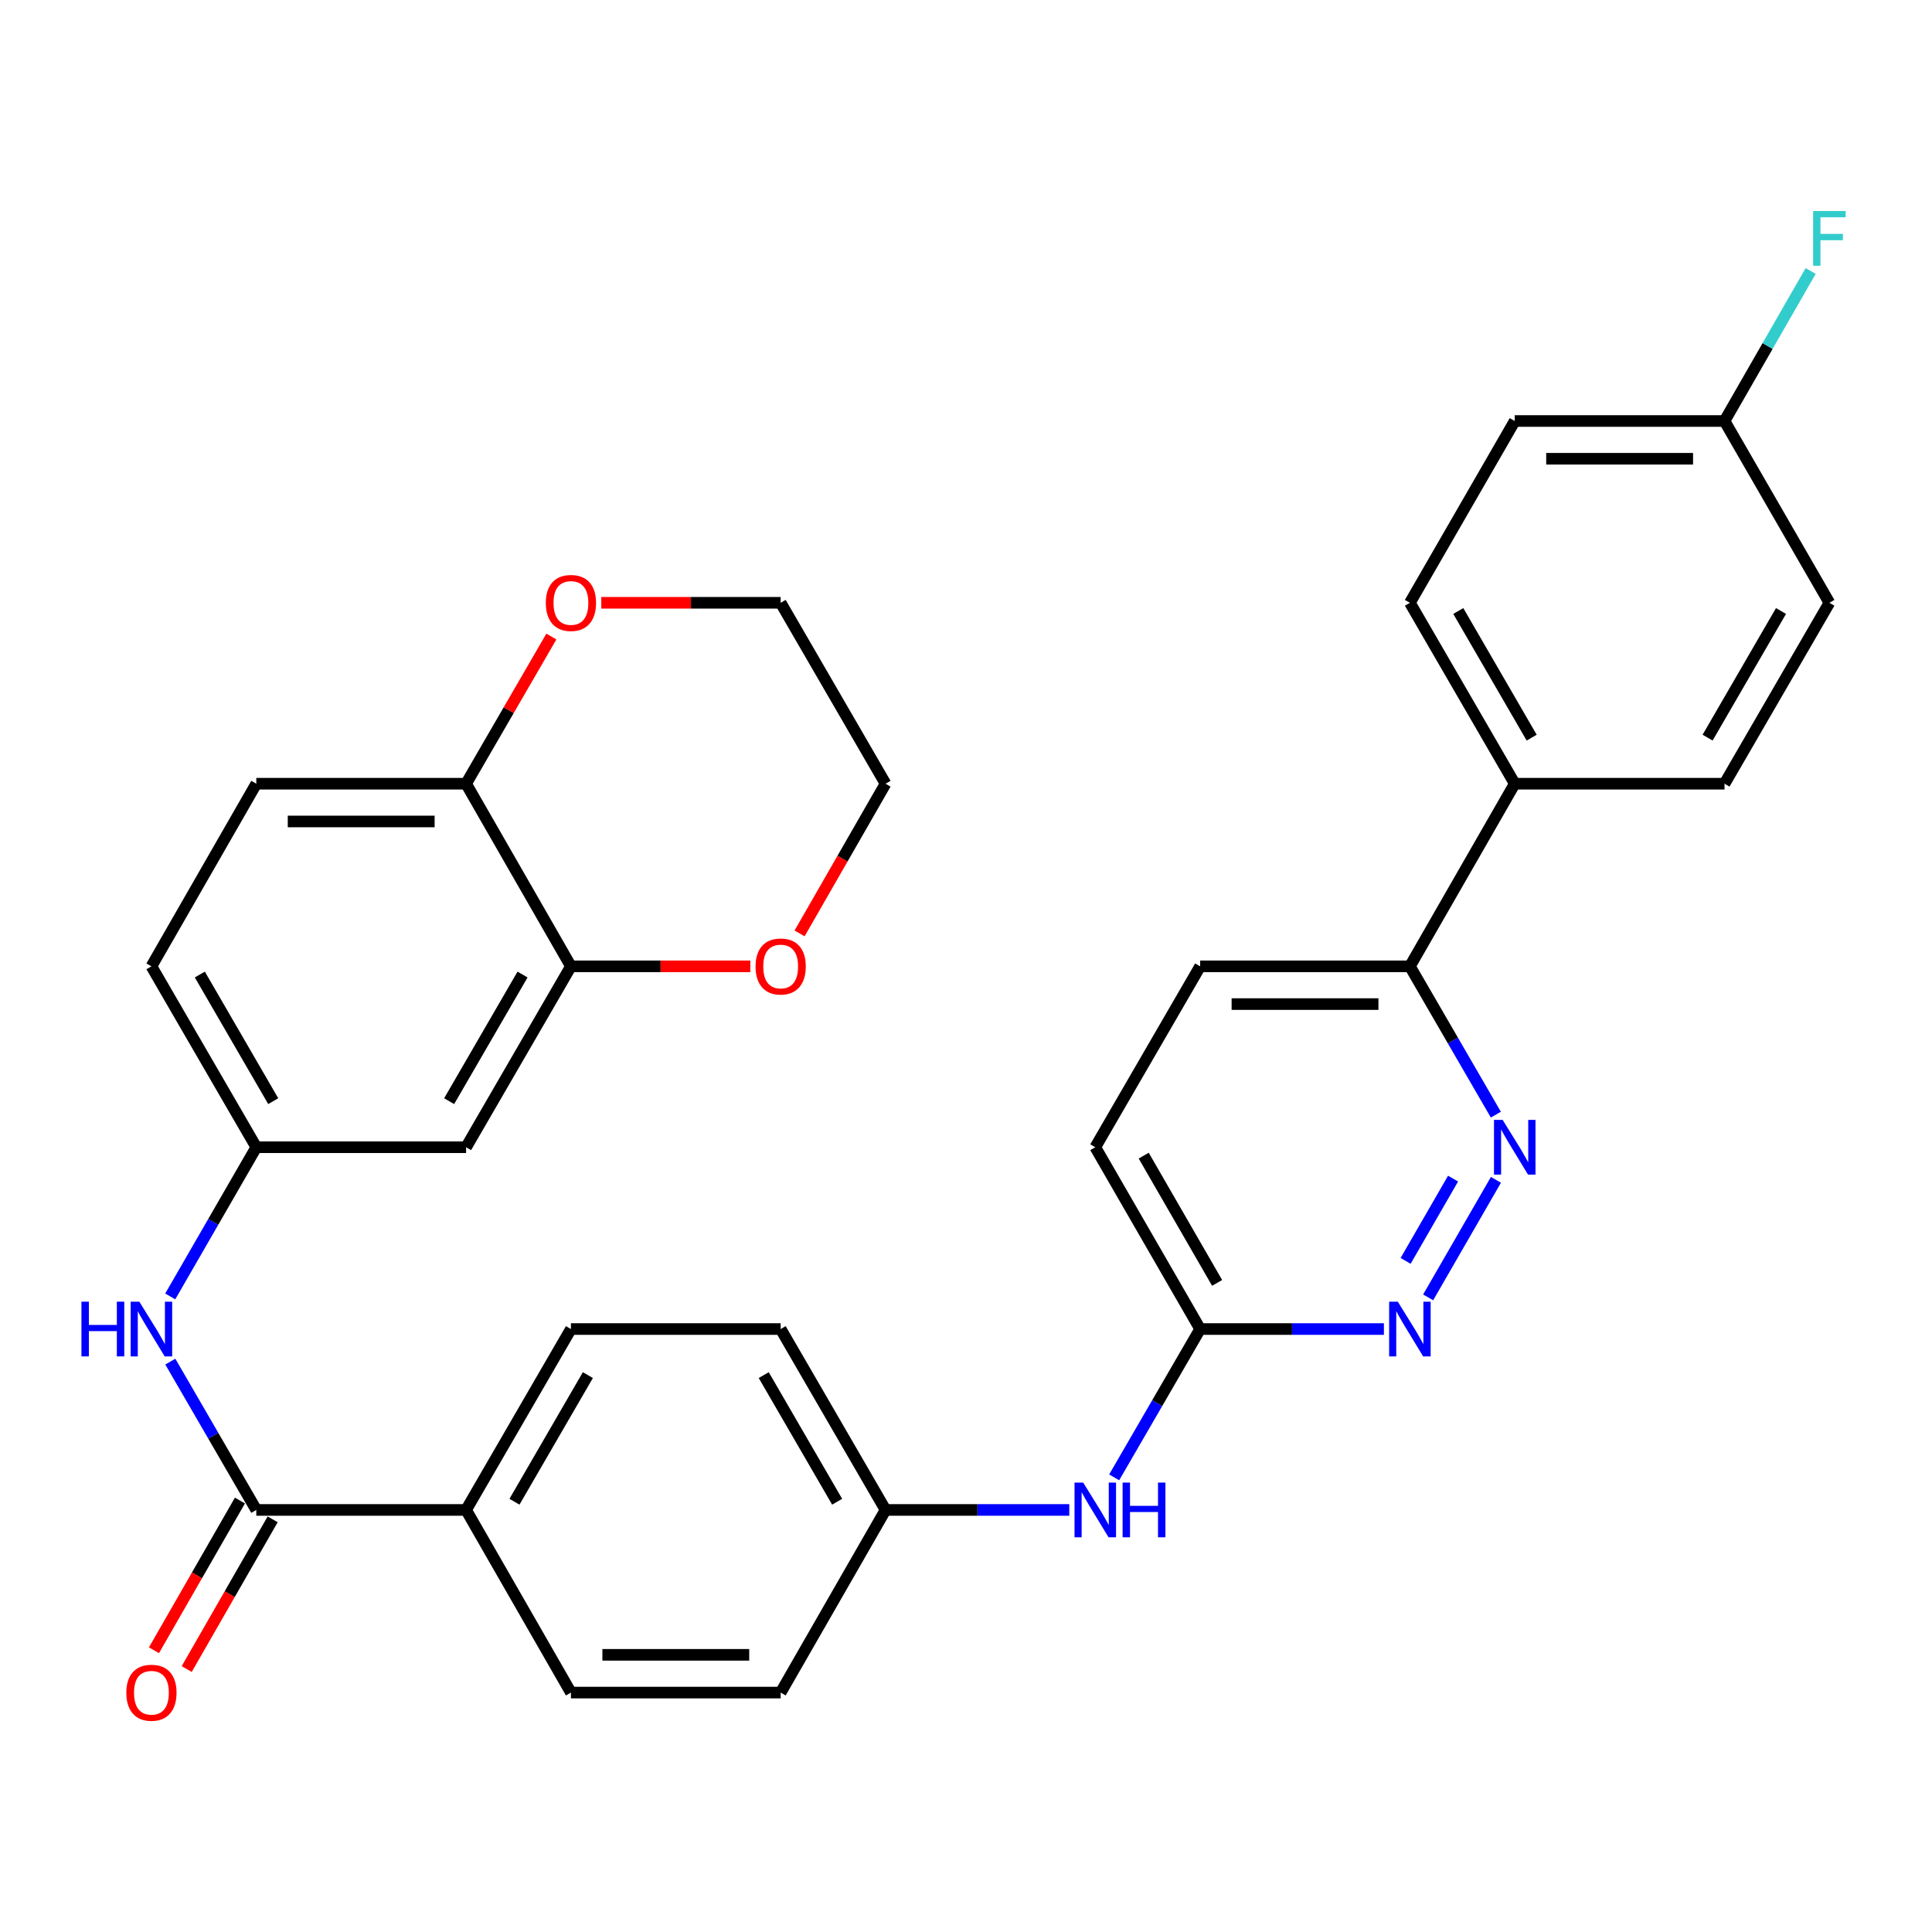 <?xml version='1.0' encoding='iso-8859-1'?>
<svg version='1.1' baseProfile='full'
              xmlns='http://www.w3.org/2000/svg'
                      xmlns:rdkit='http://www.rdkit.org/xml'
                      xmlns:xlink='http://www.w3.org/1999/xlink'
                  xml:space='preserve'
width='1000px' height='1000px' viewBox='0 0 1000 1000'>
<!-- END OF HEADER -->
<rect style='opacity:1.0;fill:#FFFFFF;stroke:none' width='1000' height='1000' x='0' y='0'> </rect>
<path class='bond-2' d='M 132.66,781.542 L 110.408,743.158' style='fill:none;fill-rule:evenodd;stroke:#000000;stroke-width:6px;stroke-linecap:butt;stroke-linejoin:miter;stroke-opacity:1' />
<path class='bond-2' d='M 110.408,743.158 L 88.156,704.773' style='fill:none;fill-rule:evenodd;stroke:#0000FF;stroke-width:6px;stroke-linecap:butt;stroke-linejoin:miter;stroke-opacity:1' />
<path class='bond-7' d='M 132.66,781.542 L 241.243,781.542' style='fill:none;fill-rule:evenodd;stroke:#000000;stroke-width:6px;stroke-linecap:butt;stroke-linejoin:miter;stroke-opacity:1' />
<path class='bond-13' d='M 124.187,776.677 L 101.94,815.422' style='fill:none;fill-rule:evenodd;stroke:#000000;stroke-width:6px;stroke-linecap:butt;stroke-linejoin:miter;stroke-opacity:1' />
<path class='bond-13' d='M 101.94,815.422 L 79.693,854.167' style='fill:none;fill-rule:evenodd;stroke:#FF0000;stroke-width:6px;stroke-linecap:butt;stroke-linejoin:miter;stroke-opacity:1' />
<path class='bond-13' d='M 141.133,786.407 L 118.886,825.152' style='fill:none;fill-rule:evenodd;stroke:#000000;stroke-width:6px;stroke-linecap:butt;stroke-linejoin:miter;stroke-opacity:1' />
<path class='bond-13' d='M 118.886,825.152 L 96.639,863.897' style='fill:none;fill-rule:evenodd;stroke:#FF0000;stroke-width:6px;stroke-linecap:butt;stroke-linejoin:miter;stroke-opacity:1' />
<path class='bond-0' d='M 774.295,610.682 L 739.21,671.519' style='fill:none;fill-rule:evenodd;stroke:#0000FF;stroke-width:6px;stroke-linecap:butt;stroke-linejoin:miter;stroke-opacity:1' />
<path class='bond-0' d='M 752.105,610.045 L 727.545,652.631' style='fill:none;fill-rule:evenodd;stroke:#0000FF;stroke-width:6px;stroke-linecap:butt;stroke-linejoin:miter;stroke-opacity:1' />
<path class='bond-35' d='M 774.253,576.941 L 752.005,538.557' style='fill:none;fill-rule:evenodd;stroke:#0000FF;stroke-width:6px;stroke-linecap:butt;stroke-linejoin:miter;stroke-opacity:1' />
<path class='bond-35' d='M 752.005,538.557 L 729.758,500.172' style='fill:none;fill-rule:evenodd;stroke:#000000;stroke-width:6px;stroke-linecap:butt;stroke-linejoin:miter;stroke-opacity:1' />
<path class='bond-1' d='M 716.304,687.908 L 668.75,687.908' style='fill:none;fill-rule:evenodd;stroke:#0000FF;stroke-width:6px;stroke-linecap:butt;stroke-linejoin:miter;stroke-opacity:1' />
<path class='bond-1' d='M 668.75,687.908 L 621.197,687.908' style='fill:none;fill-rule:evenodd;stroke:#000000;stroke-width:6px;stroke-linecap:butt;stroke-linejoin:miter;stroke-opacity:1' />
<path class='bond-9' d='M 88.114,671.032 L 110.387,632.419' style='fill:none;fill-rule:evenodd;stroke:#0000FF;stroke-width:6px;stroke-linecap:butt;stroke-linejoin:miter;stroke-opacity:1' />
<path class='bond-9' d='M 110.387,632.419 L 132.66,593.807' style='fill:none;fill-rule:evenodd;stroke:#000000;stroke-width:6px;stroke-linecap:butt;stroke-linejoin:miter;stroke-opacity:1' />
<path class='bond-3' d='M 295.513,500.172 L 241.243,593.807' style='fill:none;fill-rule:evenodd;stroke:#000000;stroke-width:6px;stroke-linecap:butt;stroke-linejoin:miter;stroke-opacity:1' />
<path class='bond-3' d='M 270.466,504.419 L 232.477,569.962' style='fill:none;fill-rule:evenodd;stroke:#000000;stroke-width:6px;stroke-linecap:butt;stroke-linejoin:miter;stroke-opacity:1' />
<path class='bond-12' d='M 295.513,500.172 L 341.936,500.172' style='fill:none;fill-rule:evenodd;stroke:#000000;stroke-width:6px;stroke-linecap:butt;stroke-linejoin:miter;stroke-opacity:1' />
<path class='bond-12' d='M 341.936,500.172 L 388.36,500.172' style='fill:none;fill-rule:evenodd;stroke:#FF0000;stroke-width:6px;stroke-linecap:butt;stroke-linejoin:miter;stroke-opacity:1' />
<path class='bond-33' d='M 295.513,500.172 L 241.243,405.648' style='fill:none;fill-rule:evenodd;stroke:#000000;stroke-width:6px;stroke-linecap:butt;stroke-linejoin:miter;stroke-opacity:1' />
<path class='bond-4' d='M 241.243,593.807 L 132.66,593.807' style='fill:none;fill-rule:evenodd;stroke:#000000;stroke-width:6px;stroke-linecap:butt;stroke-linejoin:miter;stroke-opacity:1' />
<path class='bond-5' d='M 621.197,687.908 L 598.945,726.292' style='fill:none;fill-rule:evenodd;stroke:#000000;stroke-width:6px;stroke-linecap:butt;stroke-linejoin:miter;stroke-opacity:1' />
<path class='bond-5' d='M 598.945,726.292 L 576.693,764.676' style='fill:none;fill-rule:evenodd;stroke:#0000FF;stroke-width:6px;stroke-linecap:butt;stroke-linejoin:miter;stroke-opacity:1' />
<path class='bond-22' d='M 621.197,687.908 L 566.916,593.807' style='fill:none;fill-rule:evenodd;stroke:#000000;stroke-width:6px;stroke-linecap:butt;stroke-linejoin:miter;stroke-opacity:1' />
<path class='bond-22' d='M 629.981,664.028 L 591.985,598.158' style='fill:none;fill-rule:evenodd;stroke:#000000;stroke-width:6px;stroke-linecap:butt;stroke-linejoin:miter;stroke-opacity:1' />
<path class='bond-6' d='M 729.758,500.172 L 621.197,500.172' style='fill:none;fill-rule:evenodd;stroke:#000000;stroke-width:6px;stroke-linecap:butt;stroke-linejoin:miter;stroke-opacity:1' />
<path class='bond-6' d='M 713.474,519.713 L 637.481,519.713' style='fill:none;fill-rule:evenodd;stroke:#000000;stroke-width:6px;stroke-linecap:butt;stroke-linejoin:miter;stroke-opacity:1' />
<path class='bond-11' d='M 729.758,500.172 L 784.028,405.648' style='fill:none;fill-rule:evenodd;stroke:#000000;stroke-width:6px;stroke-linecap:butt;stroke-linejoin:miter;stroke-opacity:1' />
<path class='bond-17' d='M 241.243,781.542 L 295.513,687.908' style='fill:none;fill-rule:evenodd;stroke:#000000;stroke-width:6px;stroke-linecap:butt;stroke-linejoin:miter;stroke-opacity:1' />
<path class='bond-17' d='M 266.29,777.296 L 304.279,711.752' style='fill:none;fill-rule:evenodd;stroke:#000000;stroke-width:6px;stroke-linecap:butt;stroke-linejoin:miter;stroke-opacity:1' />
<path class='bond-18' d='M 241.243,781.542 L 295.513,876.077' style='fill:none;fill-rule:evenodd;stroke:#000000;stroke-width:6px;stroke-linecap:butt;stroke-linejoin:miter;stroke-opacity:1' />
<path class='bond-8' d='M 241.243,405.648 L 132.66,405.648' style='fill:none;fill-rule:evenodd;stroke:#000000;stroke-width:6px;stroke-linecap:butt;stroke-linejoin:miter;stroke-opacity:1' />
<path class='bond-8' d='M 224.955,425.189 L 148.947,425.189' style='fill:none;fill-rule:evenodd;stroke:#000000;stroke-width:6px;stroke-linecap:butt;stroke-linejoin:miter;stroke-opacity:1' />
<path class='bond-14' d='M 241.243,405.648 L 263.317,367.558' style='fill:none;fill-rule:evenodd;stroke:#000000;stroke-width:6px;stroke-linecap:butt;stroke-linejoin:miter;stroke-opacity:1' />
<path class='bond-14' d='M 263.317,367.558 L 285.391,329.469' style='fill:none;fill-rule:evenodd;stroke:#FF0000;stroke-width:6px;stroke-linecap:butt;stroke-linejoin:miter;stroke-opacity:1' />
<path class='bond-23' d='M 132.66,593.807 L 78.379,500.172' style='fill:none;fill-rule:evenodd;stroke:#000000;stroke-width:6px;stroke-linecap:butt;stroke-linejoin:miter;stroke-opacity:1' />
<path class='bond-23' d='M 141.423,569.961 L 103.427,504.417' style='fill:none;fill-rule:evenodd;stroke:#000000;stroke-width:6px;stroke-linecap:butt;stroke-linejoin:miter;stroke-opacity:1' />
<path class='bond-10' d='M 553.462,781.542 L 505.908,781.542' style='fill:none;fill-rule:evenodd;stroke:#0000FF;stroke-width:6px;stroke-linecap:butt;stroke-linejoin:miter;stroke-opacity:1' />
<path class='bond-10' d='M 505.908,781.542 L 458.355,781.542' style='fill:none;fill-rule:evenodd;stroke:#000000;stroke-width:6px;stroke-linecap:butt;stroke-linejoin:miter;stroke-opacity:1' />
<path class='bond-19' d='M 784.028,405.648 L 729.758,312.003' style='fill:none;fill-rule:evenodd;stroke:#000000;stroke-width:6px;stroke-linecap:butt;stroke-linejoin:miter;stroke-opacity:1' />
<path class='bond-19' d='M 792.794,381.803 L 754.806,316.252' style='fill:none;fill-rule:evenodd;stroke:#000000;stroke-width:6px;stroke-linecap:butt;stroke-linejoin:miter;stroke-opacity:1' />
<path class='bond-20' d='M 784.028,405.648 L 892.611,405.648' style='fill:none;fill-rule:evenodd;stroke:#000000;stroke-width:6px;stroke-linecap:butt;stroke-linejoin:miter;stroke-opacity:1' />
<path class='bond-30' d='M 413.862,483.127 L 436.108,444.388' style='fill:none;fill-rule:evenodd;stroke:#FF0000;stroke-width:6px;stroke-linecap:butt;stroke-linejoin:miter;stroke-opacity:1' />
<path class='bond-30' d='M 436.108,444.388 L 458.355,405.648' style='fill:none;fill-rule:evenodd;stroke:#000000;stroke-width:6px;stroke-linecap:butt;stroke-linejoin:miter;stroke-opacity:1' />
<path class='bond-31' d='M 311.227,312.003 L 357.65,312.003' style='fill:none;fill-rule:evenodd;stroke:#FF0000;stroke-width:6px;stroke-linecap:butt;stroke-linejoin:miter;stroke-opacity:1' />
<path class='bond-31' d='M 357.65,312.003 L 404.074,312.003' style='fill:none;fill-rule:evenodd;stroke:#000000;stroke-width:6px;stroke-linecap:butt;stroke-linejoin:miter;stroke-opacity:1' />
<path class='bond-15' d='M 132.66,405.648 L 78.379,500.172' style='fill:none;fill-rule:evenodd;stroke:#000000;stroke-width:6px;stroke-linecap:butt;stroke-linejoin:miter;stroke-opacity:1' />
<path class='bond-16' d='M 621.197,500.172 L 566.916,593.807' style='fill:none;fill-rule:evenodd;stroke:#000000;stroke-width:6px;stroke-linecap:butt;stroke-linejoin:miter;stroke-opacity:1' />
<path class='bond-26' d='M 295.513,687.908 L 404.074,687.908' style='fill:none;fill-rule:evenodd;stroke:#000000;stroke-width:6px;stroke-linecap:butt;stroke-linejoin:miter;stroke-opacity:1' />
<path class='bond-25' d='M 295.513,876.077 L 404.074,876.077' style='fill:none;fill-rule:evenodd;stroke:#000000;stroke-width:6px;stroke-linecap:butt;stroke-linejoin:miter;stroke-opacity:1' />
<path class='bond-25' d='M 311.797,856.536 L 387.79,856.536' style='fill:none;fill-rule:evenodd;stroke:#000000;stroke-width:6px;stroke-linecap:butt;stroke-linejoin:miter;stroke-opacity:1' />
<path class='bond-27' d='M 729.758,312.003 L 784.028,217.913' style='fill:none;fill-rule:evenodd;stroke:#000000;stroke-width:6px;stroke-linecap:butt;stroke-linejoin:miter;stroke-opacity:1' />
<path class='bond-28' d='M 892.611,405.648 L 946.892,312.003' style='fill:none;fill-rule:evenodd;stroke:#000000;stroke-width:6px;stroke-linecap:butt;stroke-linejoin:miter;stroke-opacity:1' />
<path class='bond-28' d='M 883.847,381.802 L 921.843,316.25' style='fill:none;fill-rule:evenodd;stroke:#000000;stroke-width:6px;stroke-linecap:butt;stroke-linejoin:miter;stroke-opacity:1' />
<path class='bond-21' d='M 458.355,781.542 L 404.074,876.077' style='fill:none;fill-rule:evenodd;stroke:#000000;stroke-width:6px;stroke-linecap:butt;stroke-linejoin:miter;stroke-opacity:1' />
<path class='bond-32' d='M 458.355,781.542 L 404.074,687.908' style='fill:none;fill-rule:evenodd;stroke:#000000;stroke-width:6px;stroke-linecap:butt;stroke-linejoin:miter;stroke-opacity:1' />
<path class='bond-32' d='M 433.307,777.297 L 395.31,711.753' style='fill:none;fill-rule:evenodd;stroke:#000000;stroke-width:6px;stroke-linecap:butt;stroke-linejoin:miter;stroke-opacity:1' />
<path class='bond-24' d='M 892.611,217.913 L 946.892,312.003' style='fill:none;fill-rule:evenodd;stroke:#000000;stroke-width:6px;stroke-linecap:butt;stroke-linejoin:miter;stroke-opacity:1' />
<path class='bond-29' d='M 892.611,217.913 L 914.904,179.088' style='fill:none;fill-rule:evenodd;stroke:#000000;stroke-width:6px;stroke-linecap:butt;stroke-linejoin:miter;stroke-opacity:1' />
<path class='bond-29' d='M 914.904,179.088 L 937.196,140.263' style='fill:none;fill-rule:evenodd;stroke:#33CCCC;stroke-width:6px;stroke-linecap:butt;stroke-linejoin:miter;stroke-opacity:1' />
<path class='bond-36' d='M 892.611,217.913 L 784.028,217.913' style='fill:none;fill-rule:evenodd;stroke:#000000;stroke-width:6px;stroke-linecap:butt;stroke-linejoin:miter;stroke-opacity:1' />
<path class='bond-36' d='M 876.323,237.454 L 800.315,237.454' style='fill:none;fill-rule:evenodd;stroke:#000000;stroke-width:6px;stroke-linecap:butt;stroke-linejoin:miter;stroke-opacity:1' />
<path class='bond-34' d='M 458.355,405.648 L 404.074,312.003' style='fill:none;fill-rule:evenodd;stroke:#000000;stroke-width:6px;stroke-linecap:butt;stroke-linejoin:miter;stroke-opacity:1' />
<path  class='atom-1' d='M 777.768 579.647
L 787.048 594.647
Q 787.968 596.127, 789.448 598.807
Q 790.928 601.487, 791.008 601.647
L 791.008 579.647
L 794.768 579.647
L 794.768 607.967
L 790.888 607.967
L 780.928 591.567
Q 779.768 589.647, 778.528 587.447
Q 777.328 585.247, 776.968 584.567
L 776.968 607.967
L 773.288 607.967
L 773.288 579.647
L 777.768 579.647
' fill='#0000FF'/>
<path  class='atom-2' d='M 723.498 673.748
L 732.778 688.748
Q 733.698 690.228, 735.178 692.908
Q 736.658 695.588, 736.738 695.748
L 736.738 673.748
L 740.498 673.748
L 740.498 702.068
L 736.618 702.068
L 726.658 685.668
Q 725.498 683.748, 724.258 681.548
Q 723.058 679.348, 722.698 678.668
L 722.698 702.068
L 719.018 702.068
L 719.018 673.748
L 723.498 673.748
' fill='#0000FF'/>
<path  class='atom-3' d='M 42.159 673.748
L 45.999 673.748
L 45.999 685.788
L 60.479 685.788
L 60.479 673.748
L 64.319 673.748
L 64.319 702.068
L 60.479 702.068
L 60.479 688.988
L 45.999 688.988
L 45.999 702.068
L 42.159 702.068
L 42.159 673.748
' fill='#0000FF'/>
<path  class='atom-3' d='M 72.119 673.748
L 81.399 688.748
Q 82.319 690.228, 83.799 692.908
Q 85.279 695.588, 85.359 695.748
L 85.359 673.748
L 89.119 673.748
L 89.119 702.068
L 85.239 702.068
L 75.279 685.668
Q 74.119 683.748, 72.879 681.548
Q 71.679 679.348, 71.319 678.668
L 71.319 702.068
L 67.639 702.068
L 67.639 673.748
L 72.119 673.748
' fill='#0000FF'/>
<path  class='atom-11' d='M 560.656 767.382
L 569.936 782.382
Q 570.856 783.862, 572.336 786.542
Q 573.816 789.222, 573.896 789.382
L 573.896 767.382
L 577.656 767.382
L 577.656 795.702
L 573.776 795.702
L 563.816 779.302
Q 562.656 777.382, 561.416 775.182
Q 560.216 772.982, 559.856 772.302
L 559.856 795.702
L 556.176 795.702
L 556.176 767.382
L 560.656 767.382
' fill='#0000FF'/>
<path  class='atom-11' d='M 581.056 767.382
L 584.896 767.382
L 584.896 779.422
L 599.376 779.422
L 599.376 767.382
L 603.216 767.382
L 603.216 795.702
L 599.376 795.702
L 599.376 782.622
L 584.896 782.622
L 584.896 795.702
L 581.056 795.702
L 581.056 767.382
' fill='#0000FF'/>
<path  class='atom-13' d='M 391.074 500.252
Q 391.074 493.452, 394.434 489.652
Q 397.794 485.852, 404.074 485.852
Q 410.354 485.852, 413.714 489.652
Q 417.074 493.452, 417.074 500.252
Q 417.074 507.132, 413.674 511.052
Q 410.274 514.932, 404.074 514.932
Q 397.834 514.932, 394.434 511.052
Q 391.074 507.172, 391.074 500.252
M 404.074 511.732
Q 408.394 511.732, 410.714 508.852
Q 413.074 505.932, 413.074 500.252
Q 413.074 494.692, 410.714 491.892
Q 408.394 489.052, 404.074 489.052
Q 399.754 489.052, 397.394 491.852
Q 395.074 494.652, 395.074 500.252
Q 395.074 505.972, 397.394 508.852
Q 399.754 511.732, 404.074 511.732
' fill='#FF0000'/>
<path  class='atom-14' d='M 65.379 876.157
Q 65.379 869.357, 68.739 865.557
Q 72.099 861.757, 78.379 861.757
Q 84.659 861.757, 88.019 865.557
Q 91.379 869.357, 91.379 876.157
Q 91.379 883.037, 87.979 886.957
Q 84.579 890.837, 78.379 890.837
Q 72.139 890.837, 68.739 886.957
Q 65.379 883.077, 65.379 876.157
M 78.379 887.637
Q 82.699 887.637, 85.019 884.757
Q 87.379 881.837, 87.379 876.157
Q 87.379 870.597, 85.019 867.797
Q 82.699 864.957, 78.379 864.957
Q 74.059 864.957, 71.699 867.757
Q 69.379 870.557, 69.379 876.157
Q 69.379 881.877, 71.699 884.757
Q 74.059 887.637, 78.379 887.637
' fill='#FF0000'/>
<path  class='atom-15' d='M 282.513 312.083
Q 282.513 305.283, 285.873 301.483
Q 289.233 297.683, 295.513 297.683
Q 301.793 297.683, 305.153 301.483
Q 308.513 305.283, 308.513 312.083
Q 308.513 318.963, 305.113 322.883
Q 301.713 326.763, 295.513 326.763
Q 289.273 326.763, 285.873 322.883
Q 282.513 319.003, 282.513 312.083
M 295.513 323.563
Q 299.833 323.563, 302.153 320.683
Q 304.513 317.763, 304.513 312.083
Q 304.513 306.523, 302.153 303.723
Q 299.833 300.883, 295.513 300.883
Q 291.193 300.883, 288.833 303.683
Q 286.513 306.483, 286.513 312.083
Q 286.513 317.803, 288.833 320.683
Q 291.193 323.563, 295.513 323.563
' fill='#FF0000'/>
<path  class='atom-30' d='M 938.472 109.218
L 955.312 109.218
L 955.312 112.458
L 942.272 112.458
L 942.272 121.058
L 953.872 121.058
L 953.872 124.338
L 942.272 124.338
L 942.272 137.538
L 938.472 137.538
L 938.472 109.218
' fill='#33CCCC'/>
</svg>
